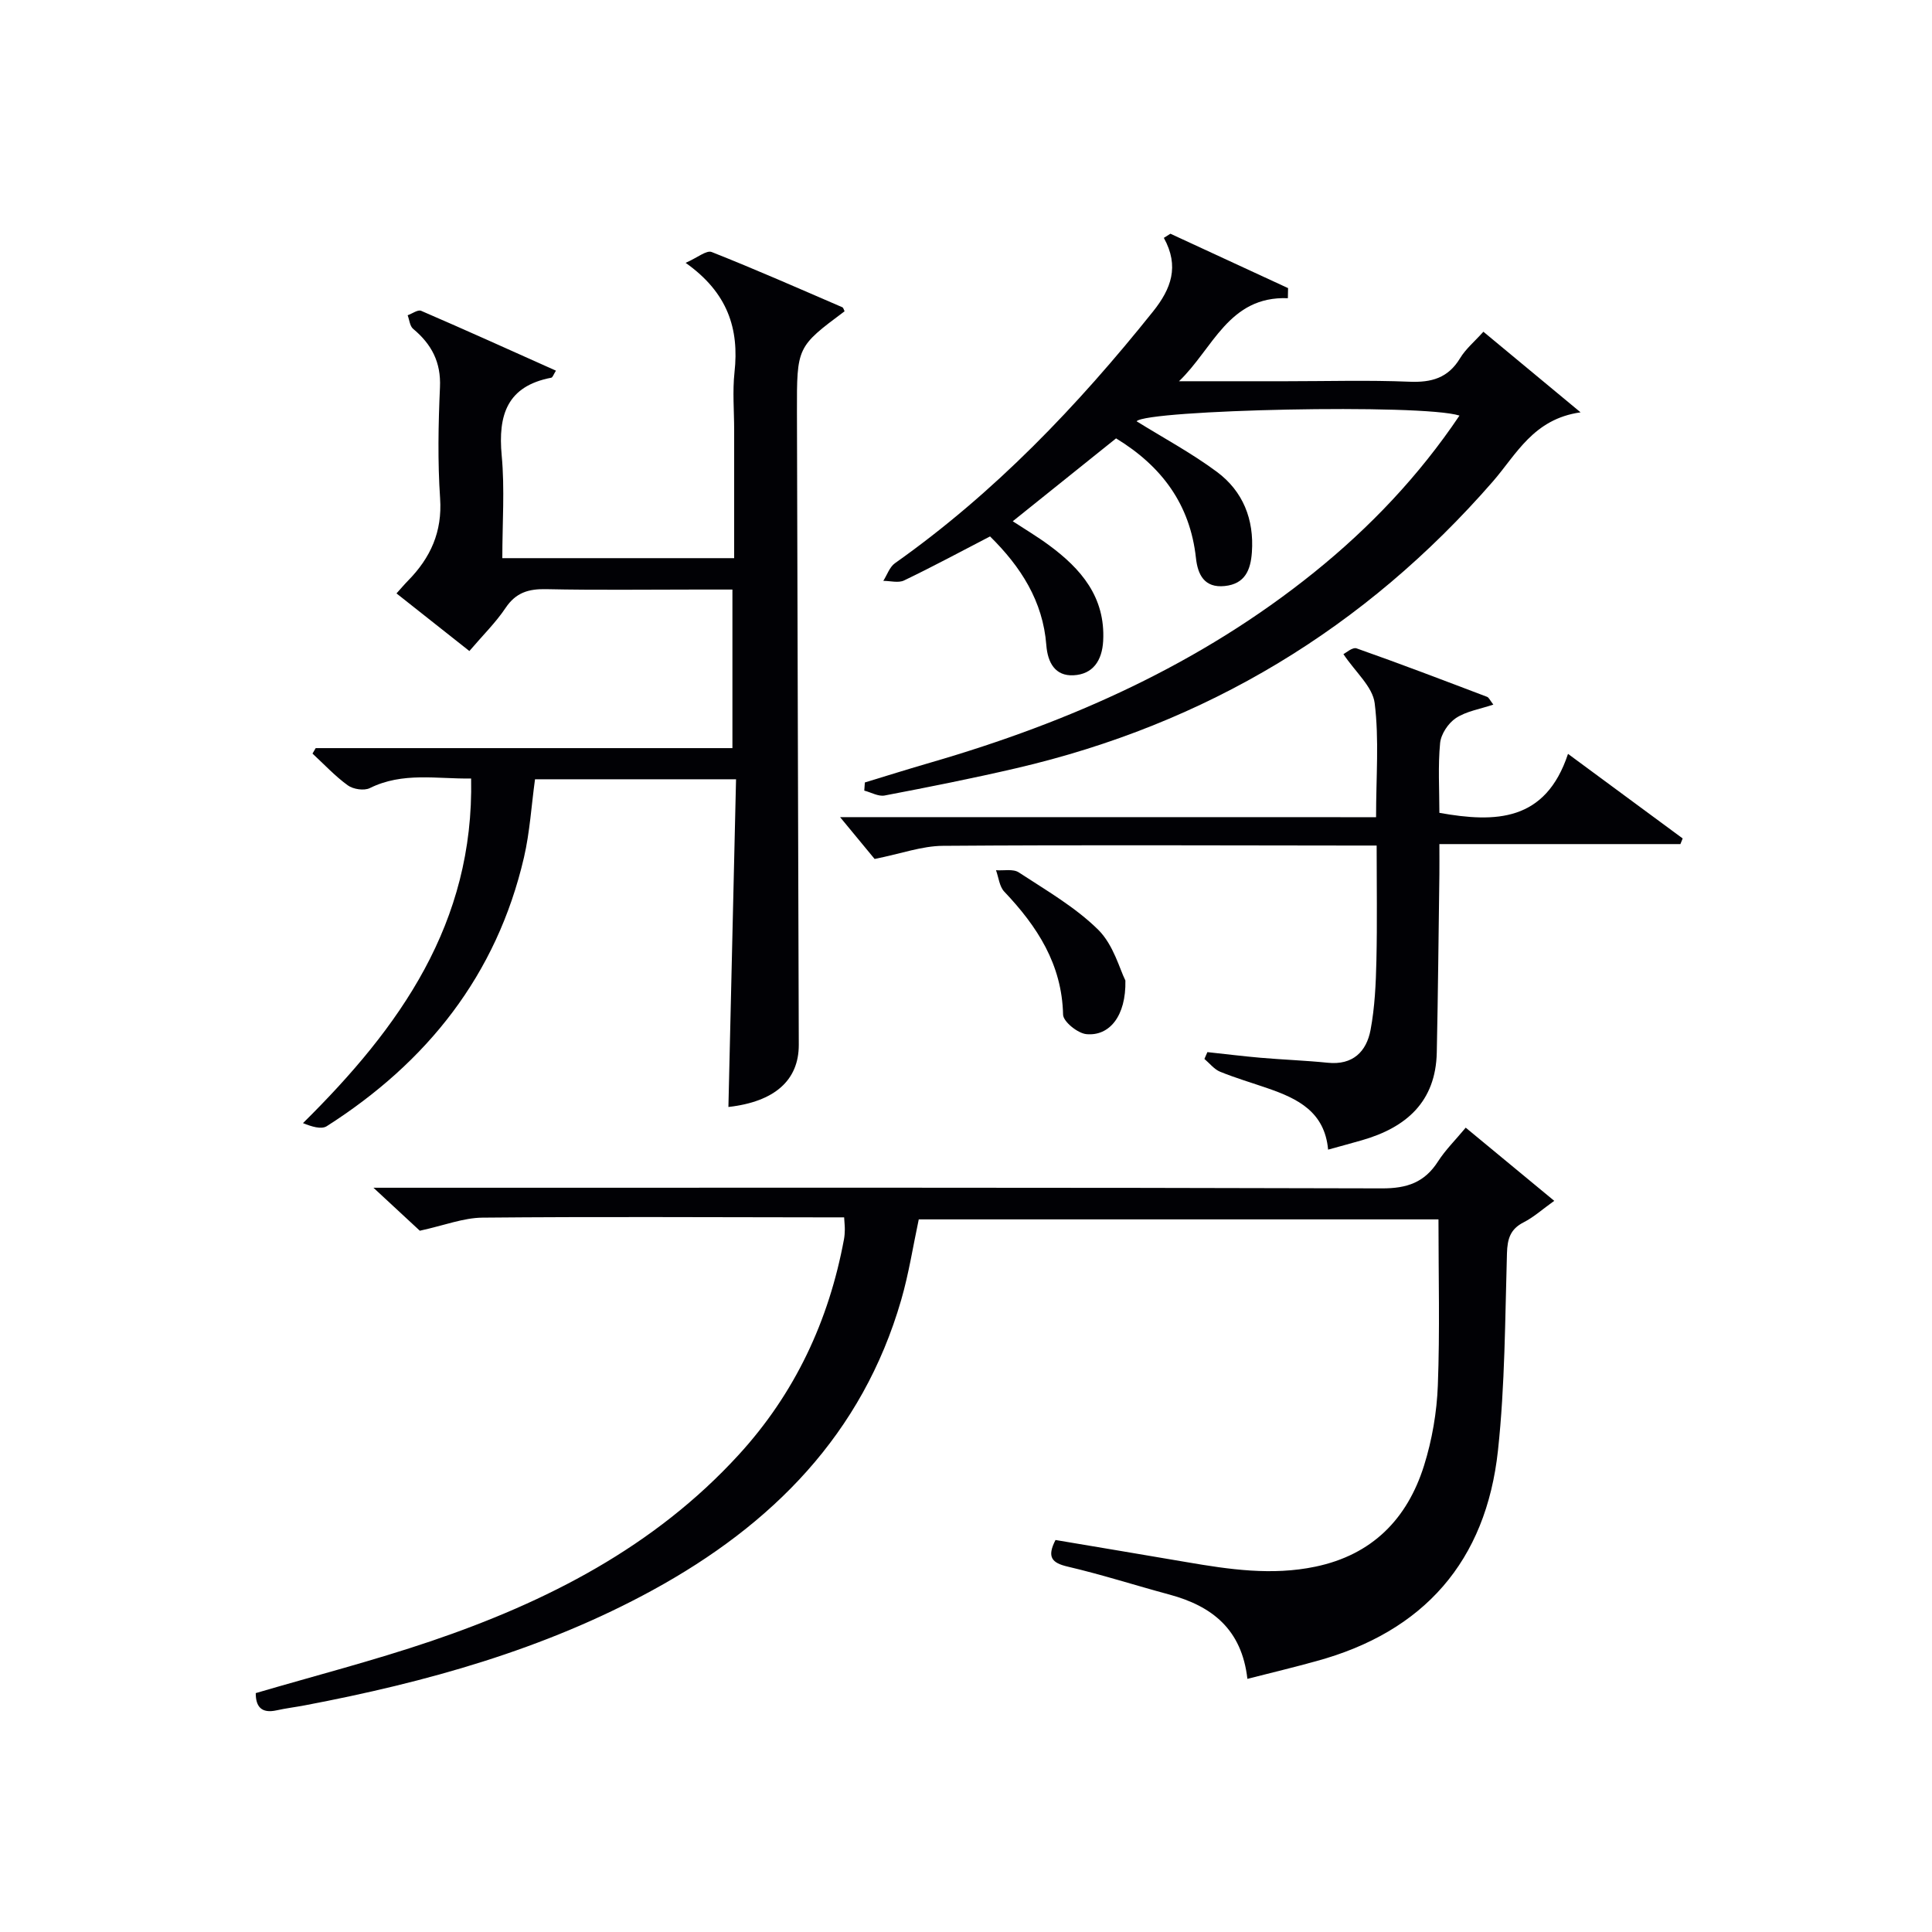 <svg enable-background="new 0 0 400 400" viewBox="0 0 400 400" xmlns="http://www.w3.org/2000/svg"><g fill="#010105"><path d="m258.26 347.59c-1.17-10.29-7.36-15.07-16.1-17.44-7.05-1.9-14.01-4.14-21.11-5.8-3.29-.77-4.34-1.97-2.52-5.51 8.9 1.5 18.01 3.02 27.13 4.58 8.85 1.52 17.69 2.82 26.68.94 11.75-2.45 19.02-9.87 22.49-20.92 1.67-5.33 2.65-11.04 2.86-16.62.43-11.3.13-22.63.13-34.36-35.86 0-71.57 0-107.6 0-1.17 5.45-2.04 11.17-3.64 16.69-8.04 27.78-26.73 46.55-51.45 60.07-22.55 12.33-46.95 19.09-72.01 23.85-1.95.37-3.93.61-5.87 1.04-3.11.68-4.31-.75-4.3-3.57 12.12-3.56 24.32-6.7 36.21-10.73 24.05-8.16 46.3-19.51 63.77-38.6 11.65-12.72 18.68-27.75 21.81-44.65.12-.65.16-1.32.17-1.99.01-.65-.07-1.3-.14-2.53-1.69 0-3.31 0-4.93 0-23.32-.02-46.65-.16-69.97.06-3.94.04-7.87 1.6-12.95 2.71-2.15-1.99-5.38-4.99-9.6-8.9h6.85c67.31 0 134.62-.07 201.93.13 5.22.02 8.85-1.23 11.64-5.6 1.51-2.35 3.55-4.36 5.72-6.97 6.02 4.98 11.84 9.79 18.33 15.15-2.44 1.74-4.24 3.38-6.32 4.44-2.79 1.41-3.38 3.44-3.47 6.41-.4 13.62-.4 27.3-1.86 40.82-2.47 22.91-15.31 37.58-37.69 43.65-4.48 1.24-8.98 2.33-14.19 3.65z"/><path d="m65.36 154.89h86.28c0-10.83 0-21.42 0-32.83-2.39 0-4.97 0-7.55 0-10.33 0-20.67.14-31-.08-3.65-.08-6.29.7-8.42 3.89-2.02 3.02-4.67 5.61-7.49 8.92-4.97-3.93-9.85-7.78-15.09-11.93.95-1.05 1.64-1.88 2.4-2.65 4.64-4.73 7.1-10.09 6.63-17.03-.52-7.63-.37-15.34-.03-22.99.24-5.2-1.74-8.93-5.56-12.11-.68-.57-.77-1.85-1.13-2.81.94-.33 2.12-1.21 2.79-.92 9.27 4 18.46 8.16 27.91 12.39-.48.76-.67 1.4-.96 1.46-9.15 1.75-11.05 7.71-10.27 16.1.65 6.92.13 13.94.13 21.26h48c0-8.92 0-17.7 0-26.49 0-4-.36-8.04.07-11.99.99-8.98-1.37-16.47-10.12-22.66 2.45-1.07 4.32-2.67 5.4-2.24 9.1 3.6 18.05 7.55 27.04 11.43.23.1.32.55.47.84-9.86 7.36-9.89 7.36-9.86 20.87.11 43.66.25 87.32.38 130.98.02 7.38-5.03 11.81-14.57 12.89.52-22.49 1.04-45.01 1.58-67.85-14.36 0-27.93 0-41.62 0-.75 5.45-1.07 10.92-2.29 16.19-5.65 24.32-20.04 42.38-40.82 55.63-1.14.73-3.15.09-4.93-.63 20.1-19.87 35.42-41.39 34.81-71.35-7.09.12-14.14-1.4-20.98 1.99-1.18.58-3.44.24-4.55-.57-2.64-1.91-4.9-4.35-7.31-6.58.22-.35.44-.74.66-1.13z"/><path d="m242.32 48.39c8.12 3.75 16.24 7.51 24.36 11.26-.01.7-.03 1.4-.04 2.09-12.27-.48-15.5 10.47-22.54 17.19h22.22c8.5 0 17-.25 25.48.1 4.58.19 8.01-.76 10.49-4.86 1.17-1.94 3.02-3.47 4.83-5.49 6.48 5.38 12.78 10.6 20.12 16.69-9.79 1.38-13.28 8.71-18.17 14.33-26.5 30.42-59.38 50.21-98.66 59.35-9.03 2.1-18.14 3.91-27.25 5.65-1.3.25-2.81-.65-4.22-1.01.04-.56.08-1.13.12-1.69 4.54-1.38 9.08-2.81 13.64-4.13 28.82-8.37 55.82-20.39 79.37-39.36 11.58-9.33 21.72-20.01 30.1-32.47-7.89-2.5-64.77-1.2-66.85 1.18 5.55 3.45 11.39 6.58 16.65 10.49 5.37 4 7.7 9.81 7.22 16.63-.26 3.66-1.41 6.55-5.61 6.99-4.26.45-5.6-2.4-5.97-5.78-1.21-11.13-7.09-19.03-16.54-24.79-7.05 5.65-14.02 11.25-21.39 17.16 2.55 1.67 5.08 3.17 7.44 4.91 6.7 4.92 11.76 10.79 11.28 19.86-.22 4.09-2.13 6.92-6.15 7.12-3.79.19-5.34-2.61-5.62-6.24-.7-9.11-5.28-16.23-11.65-22.51-6.02 3.12-11.85 6.26-17.81 9.12-1.17.56-2.85.08-4.29.08.79-1.24 1.3-2.87 2.42-3.66 20.58-14.55 37.77-32.54 53.44-52.13 3.72-4.66 5.49-9.31 2.22-15.22.44-.28.9-.57 1.36-.86z"/><path d="m284.9 169.19c0-8.42.65-16.12-.29-23.62-.43-3.41-3.99-6.42-6.47-10.14.47-.22 1.88-1.49 2.73-1.19 9.06 3.19 18.03 6.62 27.01 10.03.39.15.61.73 1.3 1.61-2.79.94-5.6 1.37-7.75 2.79-1.59 1.05-3.09 3.32-3.27 5.17-.46 4.76-.15 9.6-.15 14.45 11.64 2.08 21.98 1.84 26.63-12.21 8.56 6.31 16.15 11.91 23.74 17.51-.16.39-.31.78-.47 1.17-16.36 0-32.72 0-49.9 0 0 2.42.02 4.33 0 6.23-.17 12.3-.28 24.6-.54 36.9-.21 10.2-6.3 15.54-15.48 18.18-2.19.63-4.39 1.22-7.02 1.95-.71-7.86-6.33-10.57-12.5-12.7-3.29-1.14-6.64-2.12-9.86-3.43-1.24-.51-2.17-1.74-3.25-2.65.21-.47.41-.94.62-1.41 3.67.39 7.34.85 11.02 1.17 4.63.4 9.28.56 13.9 1.03 5.19.53 8.01-2.3 8.86-6.8.88-4.69 1.1-9.55 1.21-14.35.18-7.77.05-15.56.05-23.82-2.14 0-3.77 0-5.39 0-28.14-.02-56.29-.15-84.43.06-4.32.03-8.62 1.62-14.12 2.72-1.86-2.25-4.57-5.54-7.15-8.66 36.22.01 73.23.01 110.97.01z"/><path d="m233 203c.16 7.38-3.32 11.55-8.06 11.11-1.8-.16-4.81-2.59-4.84-4.04-.24-10.44-5.35-18.27-12.18-25.47-1.01-1.06-1.16-2.94-1.71-4.43 1.59.12 3.55-.32 4.72.45 5.67 3.72 11.69 7.18 16.45 11.88 3.18 3.15 4.46 8.22 5.62 10.5z"/></g></svg>